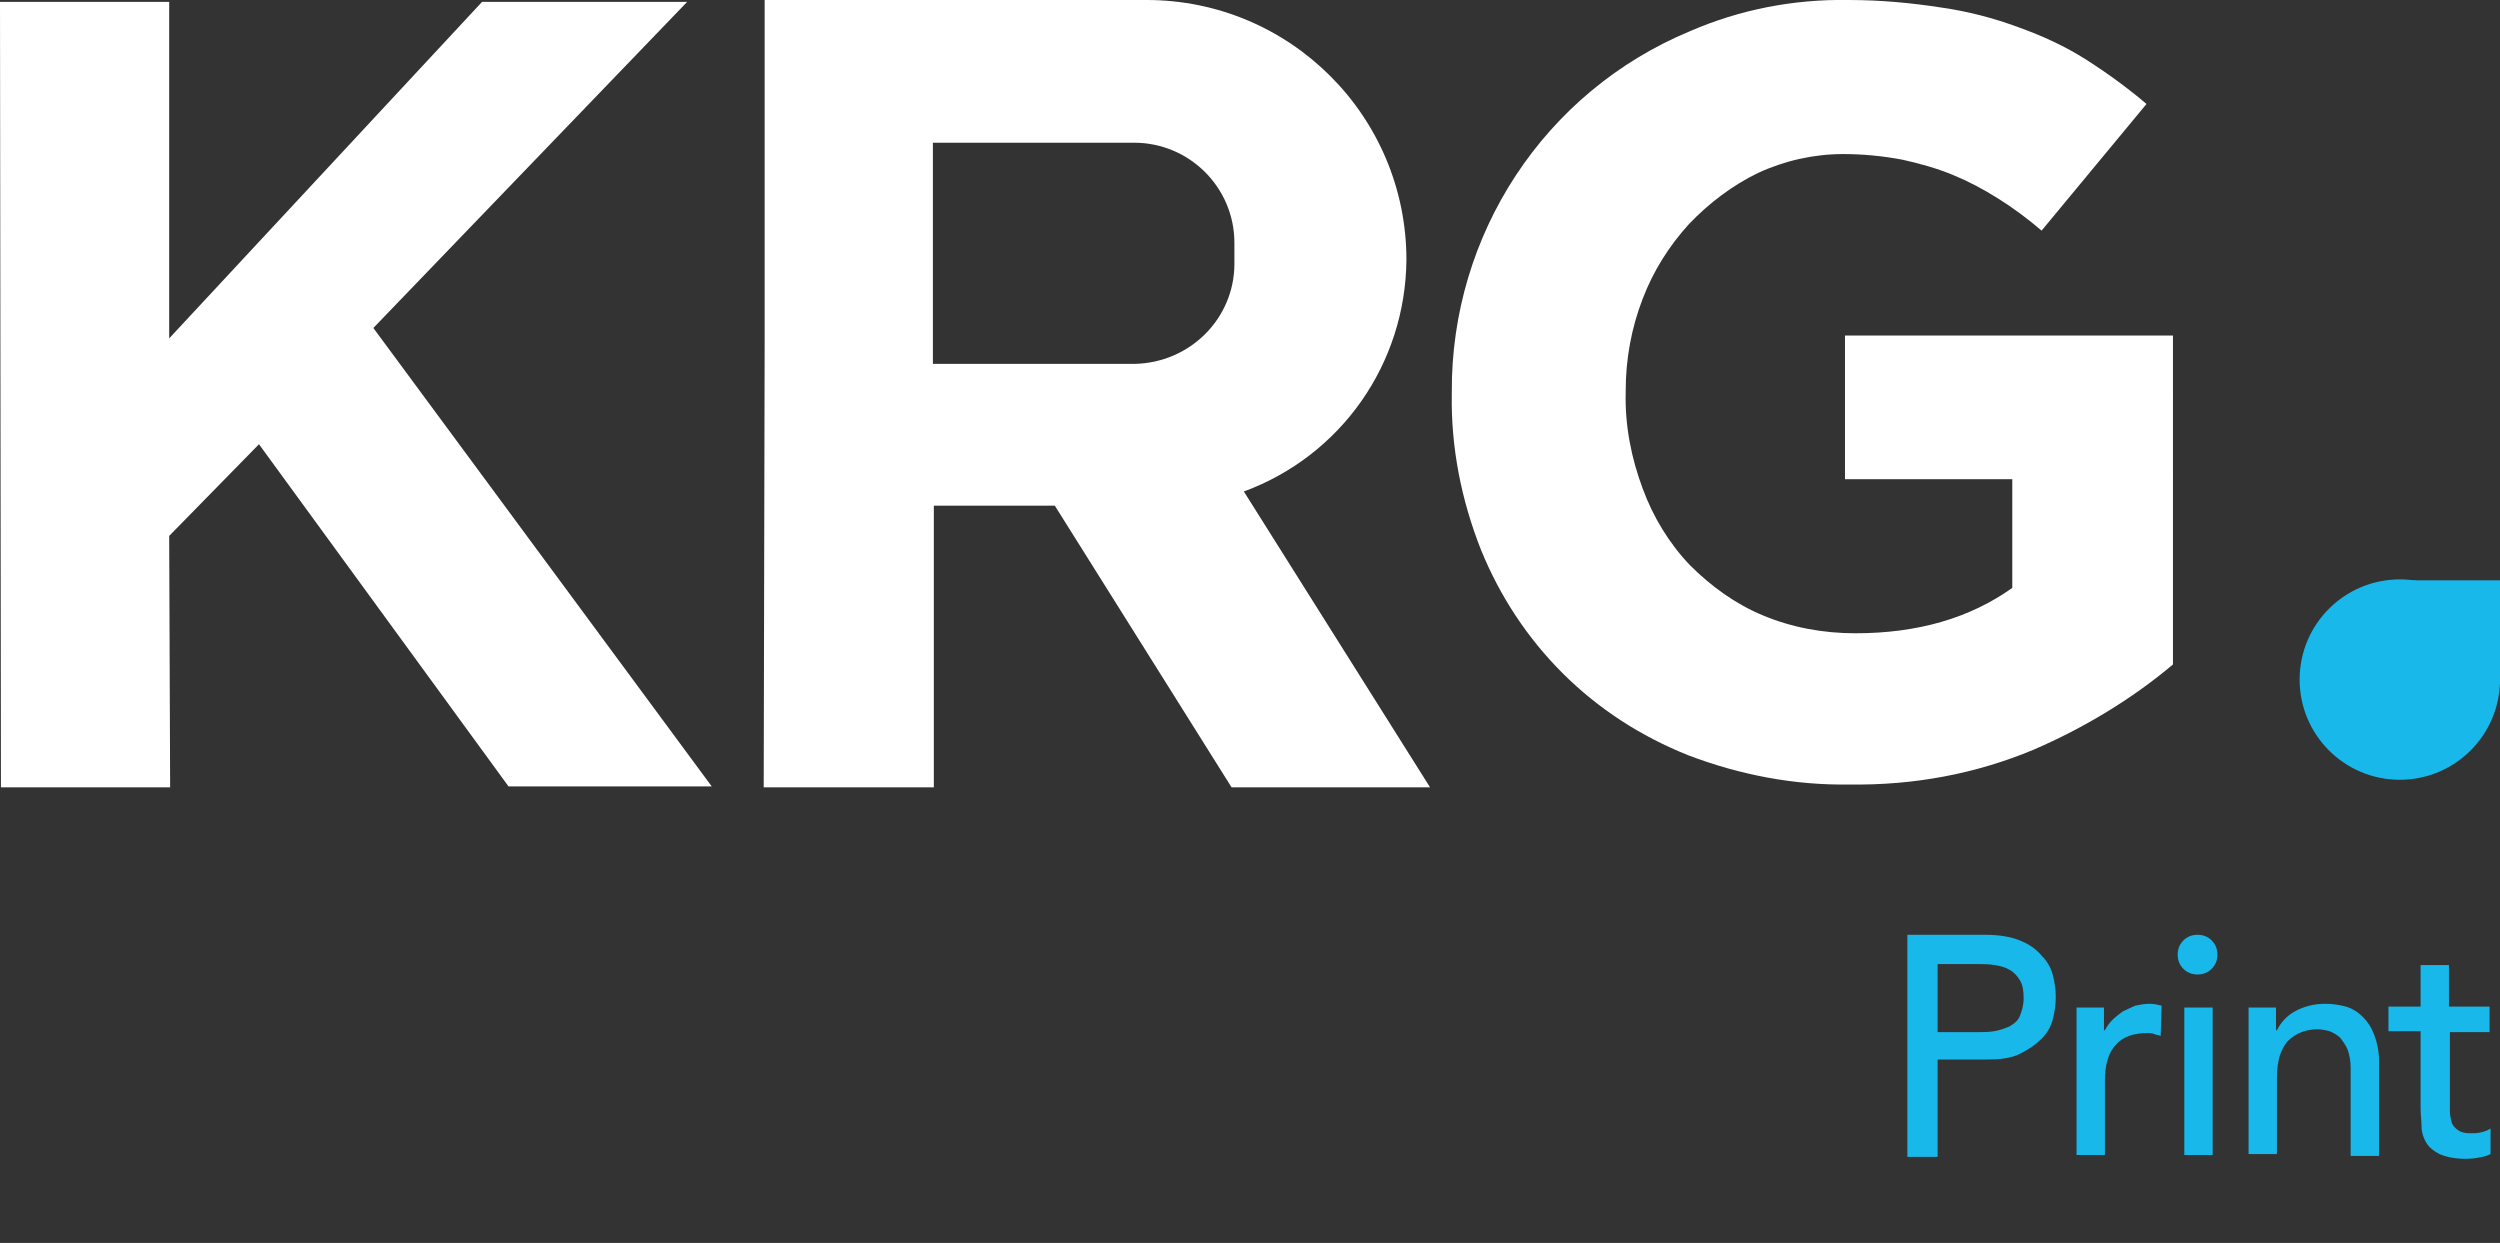 <?xml version="1.0" encoding="utf-8"?>
<!-- Generator: Adobe Illustrator 25.0.1, SVG Export Plug-In . SVG Version: 6.00 Build 0)  -->
<svg version="1.1" id="Layer_1" xmlns="http://www.w3.org/2000/svg" xmlns:xlink="http://www.w3.org/1999/xlink" x="0px" y="0px"
	 viewBox="0 0 264.5 131.5" style="enable-background:new 0 0 264.5 131.5;" xml:space="preserve">
<rect x="0" y="0" width="264.5" height="131.5" fill="#333333" stroke="none"/>
<style type="text/css">
	.st0{fill:#18B8EA;}
	.st1{fill:#FFFFFF;}
	.st2{enable-background:new    ;}
</style>
<g id="Layer_2_1_">
	<g id="Layer_1-2">
		<g>
			<circle class="st0" cx="253.9" cy="71.9" r="10.6"/>
		</g>
		<g>
			<polyline class="st0" points="264.5,72.4 264.5,61.4 253.3,61.4 			"/>
		</g>
		<g>
			<path class="st1" d="M80.8,83.3h18V53.5h12.8l18.7,29.8h21L131.6,52c10.3-3.8,17.1-13.5,17.2-24.5l0,0
				c0-15.2-12.3-27.5-27.5-27.5H80.9v36.3 M98.7,36.3V15.1H120c5.8,0,10.6,4.7,10.6,10.6v2.2c0,5.8-4.7,10.5-10.6,10.6H98.7V36.3z"
				/>
		</g>
		<g>
			<polygon class="st1" points="72.7,0.2 51,0.2 17.9,35.8 17.9,0.2 0,0.2 0.1,83.3 18,83.3 17.9,56.7 27.4,47 53.8,83.2 75.3,83.2 
				39.5,34.7 			"/>
		</g>
		<g>
			<path class="st1" d="M195.2,35.5v15.2h17.7v11.5c-4.5,3.2-10,4.8-16.6,4.8c-3.4,0-6.7-0.6-9.8-1.9c-2.9-1.2-5.5-3.1-7.7-5.3
				c-2.2-2.3-3.9-5.1-5-8.1c-1.2-3.2-1.9-6.7-1.8-10.2v-0.2c0-3.3,0.6-6.6,1.8-9.7c1.1-2.9,2.8-5.6,4.9-7.9c2.1-2.2,4.6-4.1,7.3-5.4
				c2.8-1.3,5.9-2,9-2c2.1,0,4.2,0.2,6.3,0.6c1.8,0.4,3.6,0.9,5.3,1.6s3.2,1.5,4.8,2.5s3.2,2.2,4.6,3.4L227.1,11
				c-2-1.7-4.2-3.3-6.4-4.7s-4.6-2.5-7.1-3.4c-2.7-1-5.4-1.7-8.2-2.1c-3.2-0.5-6.5-0.8-9.8-0.8c-5.8-0.1-11.5,1-16.8,3.3
				c-15.4,6.4-25.3,21.5-25.2,38.2v0.2c-0.1,5.6,1,11.2,3.1,16.5c2,4.9,4.9,9.3,8.6,13c3.8,3.8,8.3,6.7,13.3,8.7
				c5.5,2.1,11.3,3.2,17.1,3.1c6.7,0.1,13.3-1.1,19.5-3.7c5.3-2.3,10.3-5.3,14.7-9V35.5H195.2z"/>
		</g>
		<g class="st2">
			<path class="st0" d="M201.8,98.9h8.2c1.5,0,2.7,0.2,3.7,0.6c1,0.4,1.7,0.9,2.3,1.6c0.6,0.6,1,1.3,1.2,2.1
				c0.2,0.8,0.3,1.5,0.3,2.3c0,0.7-0.1,1.5-0.3,2.3s-0.6,1.5-1.2,2.1c-0.6,0.6-1.3,1.1-2.3,1.6s-2.2,0.6-3.7,0.6h-5v10.3h-3.2V98.9z
				 M205,109.2h4.2c0.6,0,1.2,0,1.8-0.1c0.6-0.1,1.1-0.3,1.6-0.5c0.5-0.3,0.9-0.6,1.1-1.1s0.4-1.1,0.4-1.9s-0.1-1.4-0.4-1.9
				s-0.7-0.9-1.1-1.1c-0.5-0.3-1-0.4-1.6-0.5c-0.6-0.1-1.2-0.1-1.8-0.1H205V109.2z"/>
			<path class="st0" d="M219.6,106.6h3v2.4h0.1c0.2-0.4,0.5-0.8,0.8-1.1c0.3-0.3,0.7-0.6,1.1-0.9c0.4-0.2,0.9-0.4,1.3-0.6
				c0.5-0.1,1-0.2,1.5-0.2c0.5,0,0.9,0.1,1.3,0.2l-0.1,3.2c-0.2-0.1-0.5-0.1-0.7-0.2s-0.5-0.1-0.7-0.1c-1.5,0-2.6,0.4-3.3,1.2
				c-0.8,0.8-1.2,2.1-1.2,3.8v7.9h-3V106.6z"/>
			<path class="st0" d="M230.4,101c0-0.6,0.2-1.1,0.6-1.5c0.4-0.4,0.9-0.6,1.5-0.6s1.1,0.2,1.5,0.6c0.4,0.4,0.6,0.9,0.6,1.5
				s-0.2,1.1-0.6,1.5c-0.4,0.4-0.9,0.6-1.5,0.6s-1.1-0.2-1.5-0.6C230.6,102.1,230.4,101.6,230.4,101z M231.1,106.6h3v15.6h-3V106.6z
				"/>
			<path class="st0" d="M237.8,106.6h3v2.4h0.1c0.4-0.8,1-1.5,1.9-2c0.9-0.5,2-0.8,3.2-0.8c0.7,0,1.5,0.1,2.2,0.3
				c0.7,0.2,1.3,0.6,1.8,1.1c0.5,0.5,0.9,1.1,1.2,1.9c0.3,0.8,0.5,1.7,0.5,2.7v10.1h-3V113c0-0.7-0.1-1.3-0.3-1.9
				c-0.2-0.5-0.5-0.9-0.8-1.3c-0.3-0.3-0.7-0.5-1.1-0.7c-0.4-0.1-0.9-0.2-1.3-0.2c-0.6,0-1.2,0.1-1.7,0.3c-0.5,0.2-1,0.5-1.4,0.9
				c-0.4,0.4-0.7,1-0.9,1.6c-0.2,0.7-0.3,1.4-0.3,2.3v8.1h-3V106.6z"/>
			<path class="st0" d="M263.5,109.2h-4.3v7.1c0,0.4,0,0.9,0,1.3c0,0.4,0.1,0.8,0.2,1.2c0.1,0.3,0.4,0.6,0.7,0.8s0.7,0.3,1.3,0.3
				c0.4,0,0.7,0,1.1-0.1c0.4-0.1,0.7-0.2,1-0.4v2.7c-0.4,0.2-0.8,0.3-1.4,0.4c-0.6,0.1-1,0.1-1.3,0.1c-1.1,0-2-0.2-2.7-0.5
				c-0.6-0.3-1.1-0.7-1.4-1.2c-0.3-0.5-0.5-1.1-0.5-1.7s-0.1-1.3-0.1-1.9v-8.2h-3.4v-2.6h3.4v-4.4h3v4.4h4.3V109.2z"/>
		</g>
	</g>
</g>
</svg>
